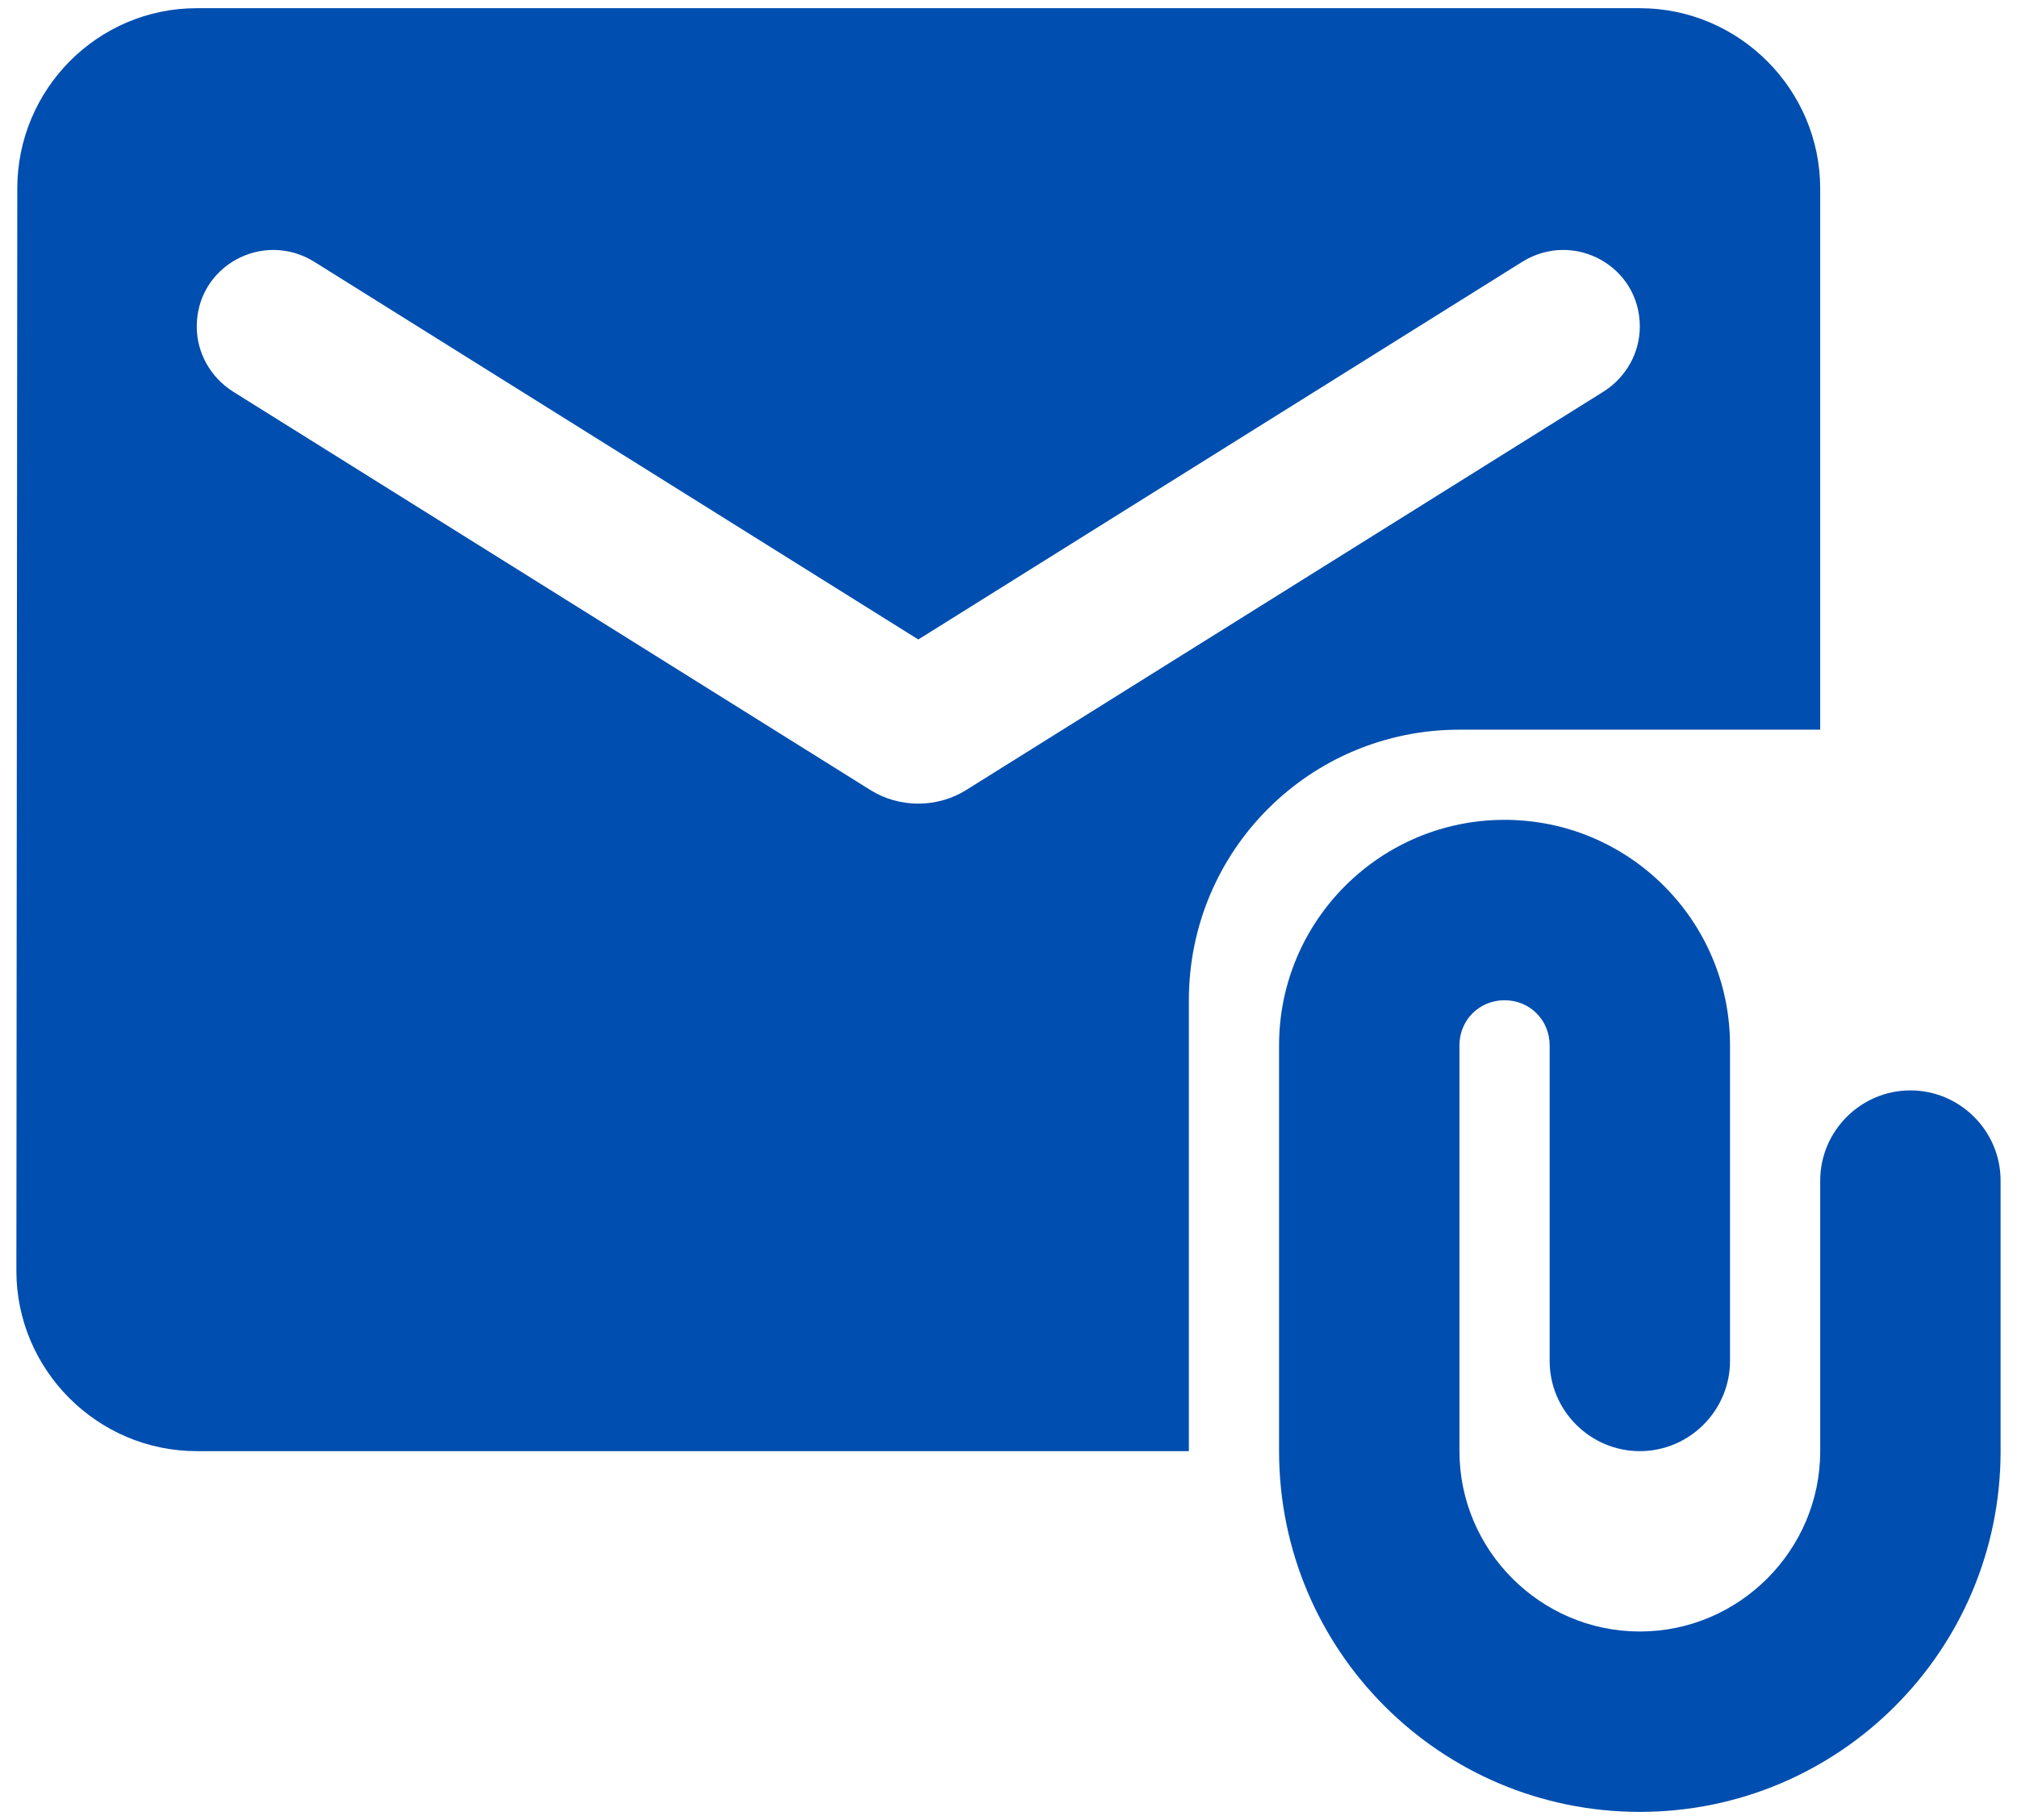 <svg width="82" height="74" viewBox="0 0 82 74" fill="none" xmlns="http://www.w3.org/2000/svg">
<path d="M73.999 29.667V7.667C73.999 3.633 70.699 0.333 66.666 0.333H7.999C3.966 0.333 0.703 3.633 0.703 7.667L0.666 51.667C0.666 55.7 3.966 59 7.999 59H48.333V40.667C48.333 34.58 53.246 29.667 59.333 29.667H73.999ZM39.276 32.123C38.103 32.857 36.563 32.857 35.389 32.123L9.466 15.917C8.549 15.33 7.999 14.34 7.999 13.277C7.999 10.82 10.676 9.353 12.766 10.637L37.333 26L61.899 10.637C63.989 9.353 66.666 10.82 66.666 13.277C66.666 14.34 66.116 15.33 65.199 15.917L39.276 32.123Z" fill="#004EAF"/>
<path d="M77.667 44.333C75.65 44.333 74 45.983 74 48V59C74 63.033 70.7 66.333 66.667 66.333C62.633 66.333 59.333 63.033 59.333 59V42.5C59.333 41.473 60.14 40.667 61.167 40.667C62.193 40.667 63 41.473 63 42.5V55.333C63 57.35 64.65 59 66.667 59C68.683 59 70.333 57.35 70.333 55.333V42.5C70.333 37.44 66.227 33.333 61.167 33.333C56.107 33.333 52 37.44 52 42.5V59C52 67.103 58.563 73.667 66.667 73.667C74.77 73.667 81.333 67.103 81.333 59V48C81.333 45.983 79.683 44.333 77.667 44.333Z" fill="#004EAF"/>
</svg>
